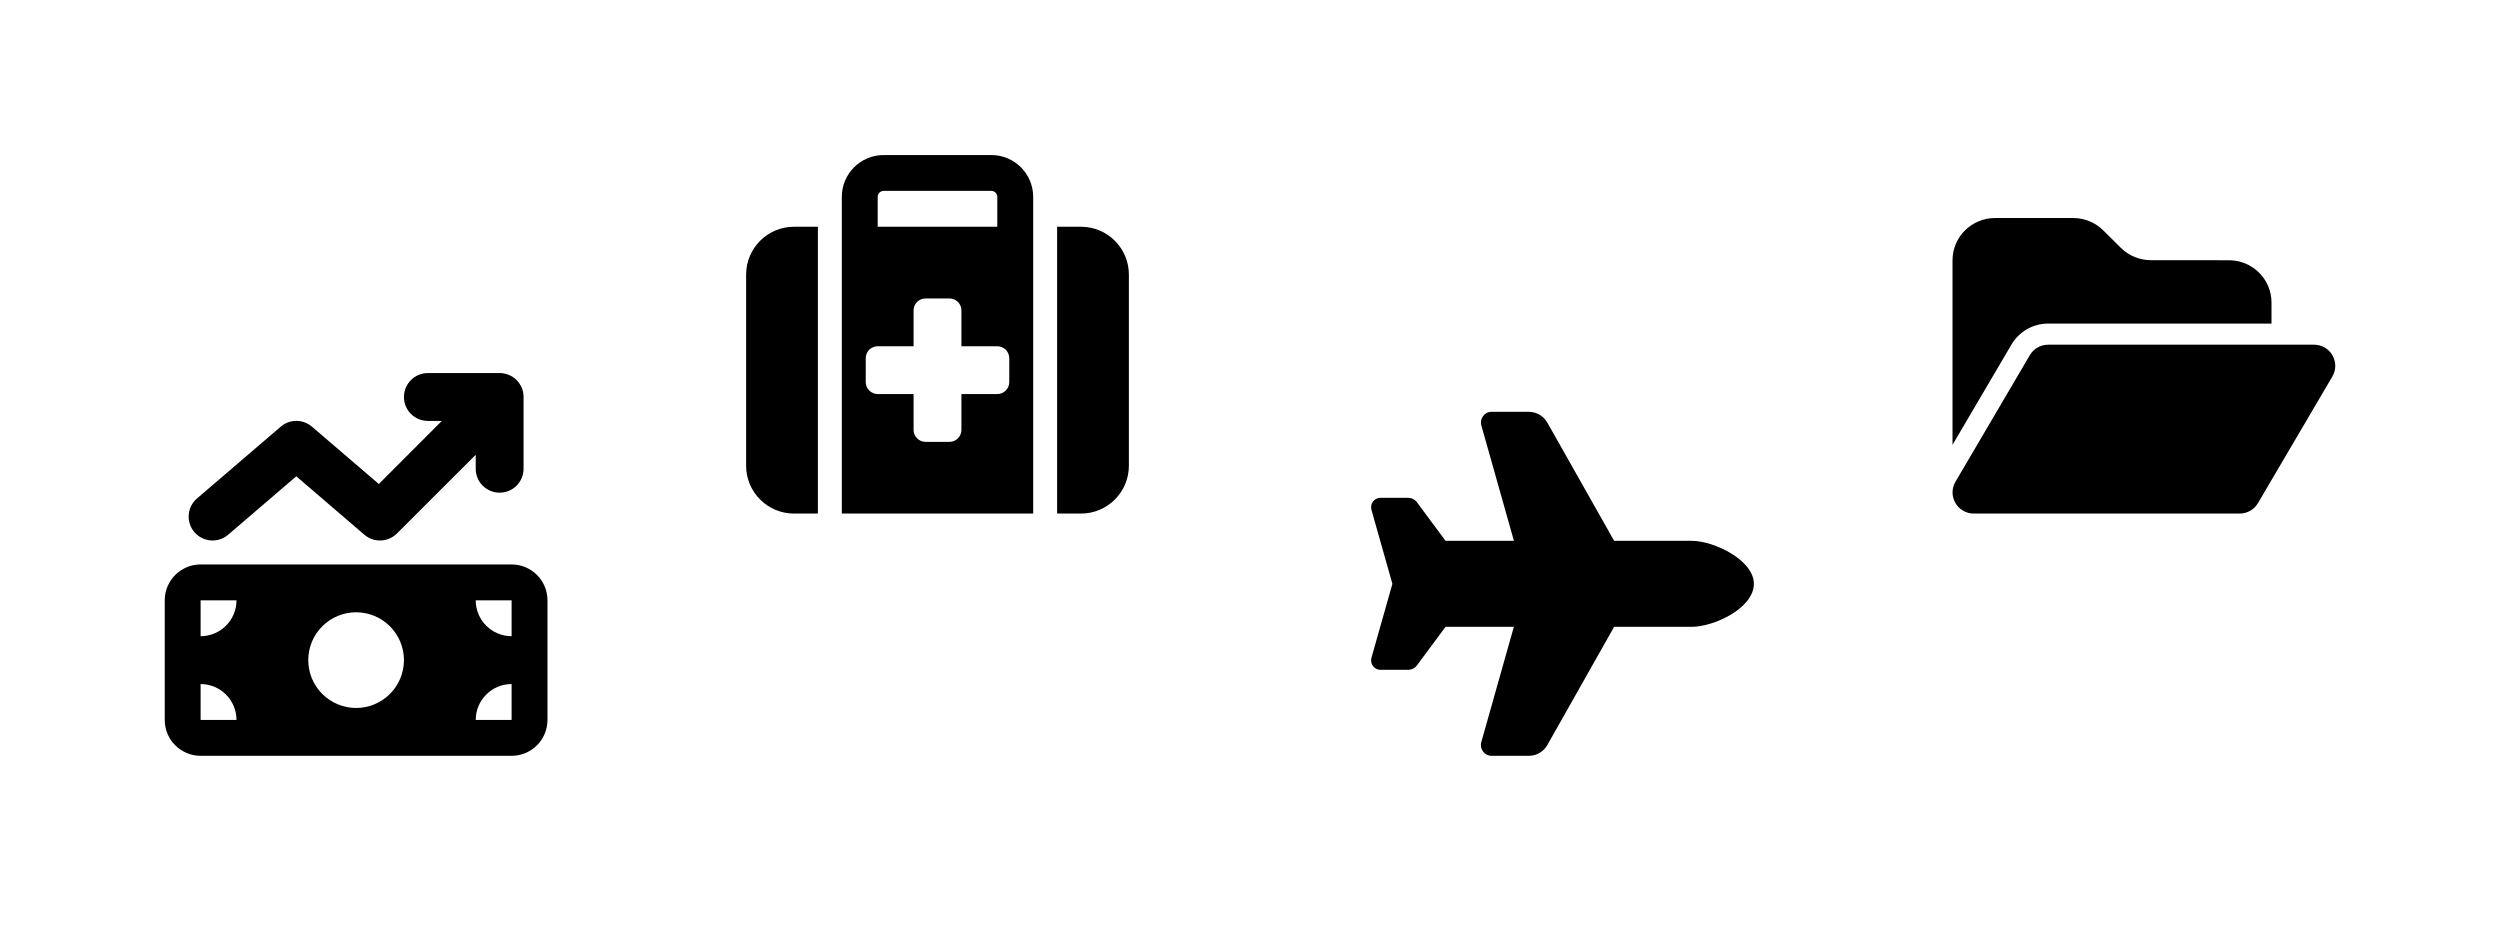 <svg width="516" height="192" viewBox="0 0 516 192" fill="none" xmlns="http://www.w3.org/2000/svg">
<path d="M415.166 71.116L403 91.812V53.714C403 48.908 406.937 45 411.778 45H427.895C430.227 45 432.462 45.912 434.108 47.546L437.743 51.154C439.389 52.788 441.625 53.701 443.956 53.701L460.059 53.714C464.901 53.714 468.838 57.622 468.838 62.429V66.786H422.751C419.624 66.786 416.744 68.433 415.166 71.116ZM418.952 73.308C419.747 71.96 421.188 71.143 422.751 71.143H477.616C479.193 71.143 480.634 71.973 481.415 73.335C482.197 74.697 482.197 76.358 481.402 77.706L466.04 103.849C465.258 105.183 463.817 106 462.254 106H407.389C405.812 106 404.372 105.169 403.59 103.808C402.808 102.446 402.808 100.785 403.604 99.437L418.966 73.294L418.952 73.308Z" fill="black"/>
<g clip-path="url(#clip0_216_70)">
<path d="M106.628 78.45C107.09 78.929 107.445 79.469 107.692 80.04C107.939 80.611 108.062 81.243 108.062 81.922V81.938V96.75C108.062 99.481 105.856 101.688 103.125 101.688C100.394 101.688 98.188 99.481 98.188 96.75V93.865L81.925 110.112C80.104 111.933 77.172 112.056 75.213 110.374L61.156 98.308L47.084 110.374C45.017 112.149 41.9 111.902 40.126 109.834C38.351 107.767 38.598 104.65 40.666 102.876L57.947 88.063C59.798 86.474 62.529 86.474 64.381 88.063L78.191 99.898L91.198 86.875H88.312C85.581 86.875 83.375 84.669 83.375 81.938C83.375 79.206 85.581 77 88.312 77H103.125C104.483 77 105.717 77.555 106.612 78.435L106.628 78.45ZM34 123.906C34 119.817 37.317 116.5 41.406 116.5H105.594C109.683 116.5 113 119.817 113 123.906V148.594C113 152.683 109.683 156 105.594 156H41.406C37.317 156 34 152.683 34 148.594V123.906ZM41.406 141.188V148.594H48.812C48.812 144.505 45.495 141.188 41.406 141.188ZM48.812 123.906H41.406V131.312C45.495 131.312 48.812 127.995 48.812 123.906ZM105.594 141.188C101.505 141.188 98.188 144.505 98.188 148.594H105.594V141.188ZM98.188 123.906C98.188 127.995 101.505 131.312 105.594 131.312V123.906H98.188ZM83.375 136.25C83.375 133.631 82.335 131.119 80.483 129.267C78.631 127.415 76.119 126.375 73.5 126.375C70.881 126.375 68.369 127.415 66.517 129.267C64.665 131.119 63.625 133.631 63.625 136.25C63.625 138.869 64.665 141.381 66.517 143.233C68.369 145.085 70.881 146.125 73.5 146.125C76.119 146.125 78.631 145.085 80.483 143.233C82.335 141.381 83.375 138.869 83.375 136.25Z" fill="black"/>
</g>
<g clip-path="url(#clip1_216_70)">
<path d="M349.149 111.625C353.839 111.625 362 115.646 362 120.5C362 125.492 353.839 129.375 349.149 129.375H333.157L319.373 153.767C318.591 155.154 317.137 156 315.56 156H307.852C306.398 156 305.342 154.586 305.74 153.171L312.46 129.375H298.361L292.436 137.363C292.025 137.917 291.366 138.25 290.681 138.25H284.92C283.85 138.25 283 137.376 283 136.309C283 136.128 283.027 135.948 283.069 135.768L287.389 120.5L283.069 105.232C283.014 105.052 283 104.872 283 104.691C283 103.61 283.864 102.75 284.92 102.75H290.681C291.366 102.75 292.025 103.083 292.436 103.637L298.361 111.625H312.474L305.754 87.829C305.342 86.415 306.398 85 307.852 85H315.56C317.137 85 318.591 85.86 319.373 87.233L333.157 111.625H349.149Z" fill="black"/>
</g>
<path d="M182.391 39.4H204.609C205.288 39.4 205.844 39.955 205.844 40.633V46.8H181.156V40.633C181.156 39.955 181.712 39.4 182.391 39.4ZM173.75 40.633V46.8V51.733V106H213.25V51.733V46.8V40.633C213.25 35.87 209.377 32 204.609 32H182.391C177.623 32 173.75 35.87 173.75 40.633ZM168.812 46.8H163.875C158.428 46.8 154 51.225 154 56.667V96.133C154 101.575 158.428 106 163.875 106H168.812V46.8ZM218.188 106H223.125C228.572 106 233 101.575 233 96.133V56.667C233 51.225 228.572 46.8 223.125 46.8H218.188V106ZM188.562 64.067C188.562 62.71 189.673 61.6 191.031 61.6H195.969C197.327 61.6 198.438 62.71 198.438 64.067V71.467H205.844C207.202 71.467 208.312 72.577 208.312 73.933V78.867C208.312 80.223 207.202 81.333 205.844 81.333H198.438V88.733C198.438 90.09 197.327 91.2 195.969 91.2H191.031C189.673 91.2 188.562 90.09 188.562 88.733V81.333H181.156C179.798 81.333 178.688 80.223 178.688 78.867V73.933C178.688 72.577 179.798 71.467 181.156 71.467H188.562V64.067Z" fill="black"/>
<defs>
<clipPath id="clip0_216_70">
<rect width="79" height="79" fill="white" transform="translate(34 77)"/>
</clipPath>
<clipPath id="clip1_216_70">
<rect width="79" height="71" fill="white" transform="translate(283 85)"/>
</clipPath>
</defs>
</svg>
